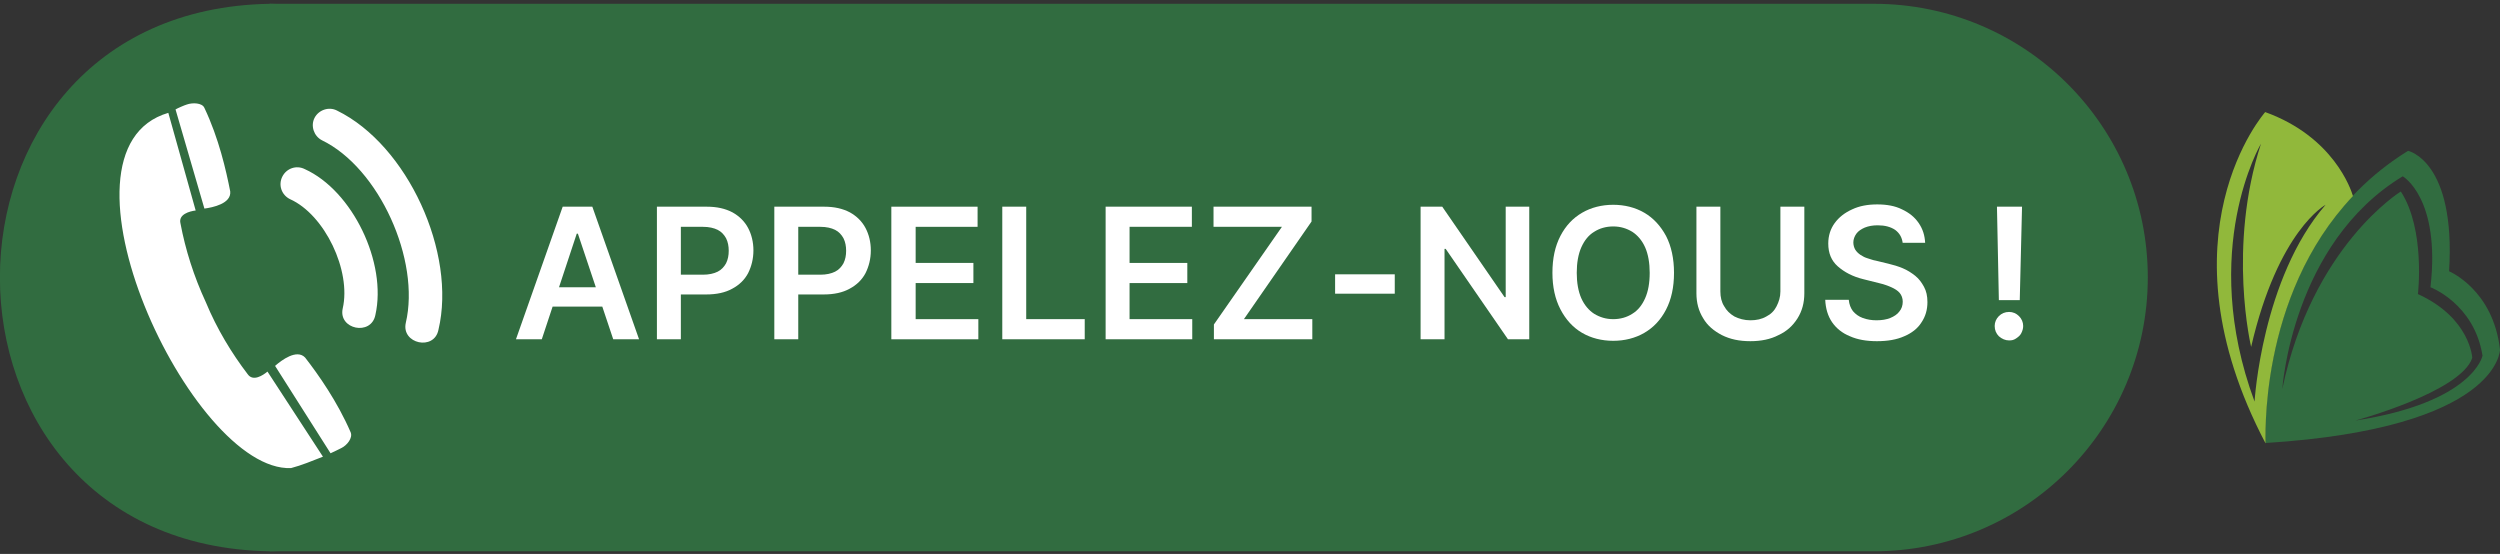 <?xml version="1.0" encoding="utf-8"?>
<!-- Generator: Adobe Illustrator 24.1.2, SVG Export Plug-In . SVG Version: 6.00 Build 0)  -->
<svg version="1.1" id="_x2014_ÎÓÈ_x5F_1" xmlns="http://www.w3.org/2000/svg" xmlns:xlink="http://www.w3.org/1999/xlink"
	 x="0px" y="0px" viewBox="0 0 658 145.8" style="enable-background:new 0 0 658 145.8;" xml:space="preserve">
<rect x="0" y="0" width="658" height="145.8" fill="#333333" stroke="none"/>
<style type="text/css">
	.st0{fill:#316C40;}
	.st1{fill:#FFFFFF;}
	.st2{fill:#91B83B;}
</style>
<path class="st0" d="M493.2,145.1c39.8,0,72.1-32.3,72.1-72.1S533,1,493.2,1h-2H71v144.1h420.1H493.2z"/>
<circle class="st1" cx="71.3" cy="75" r="58.4"/>
<path class="st0" d="M644.6,71.4c1.8-29.1-10.8-31.7-10.8-31.7c-40.5,25-37.5,76.9-37.5,76.9C658,112.7,658,92,658,92
	C656.2,76.2,644.6,71.4,644.6,71.4 M619.9,110.7c0,0,27.8-7.5,30.8-16.5c0,0-0.5-10.5-14.3-16.8c0,0,2-17-4.5-27
	c0,0-23.3,14.3-31.2,52c0,0,2.5-38.3,31.7-56c0,0,10,5.7,7.3,29.2c0,0,11.5,4.3,13.7,18C653.4,93.7,650.9,105.9,619.9,110.7"/>
<path class="st2" d="M619.3,51.6c-0.5-1.7-5.1-15.6-23.1-22.1c0,0-28.7,32.4,0.1,87.2C596.4,116.7,594.1,78.2,619.3,51.6
	 M595.1,37.8c-8.9,27.3-2.6,53.5-2.6,53.5c7.1-30.7,19.6-37.4,19.6-37.4c-16.8,19.4-18.7,51.8-18.7,51.8
	C578.6,65.7,595.1,37.8,595.1,37.8"/>
<path class="st0" d="M71,1c-94.7,1.6-94.7,142.5,0,144.1C165.8,143.5,165.8,2.6,71,1z M49.2,27.5c1.4-0.5,4-0.5,4.6,0.9
	c3.8,8,5.7,16.4,6.8,22c0.3,3.2-4.6,4.2-6.8,4.5l-7.6-26.1C46.7,28.5,48.5,27.7,49.2,27.5z M76.6,123.2
	c-26.2,1.1-65.8-83.7-32.3-93.5l7.2,25.7c-1.6,0.2-4.6,1-4,3.4c1.3,6.9,3.5,13.9,6.7,20.8C57.1,86.6,61,93,65.2,98.5
	c1.4,2,4,0.3,5.2-0.7L85,120.2C82.2,121.3,79.3,122.5,76.6,123.2z M89.9,117.9c-0.6,0.3-2.4,1.2-2.9,1.4l-14.6-23
	c1.7-1.5,5.7-4.5,7.9-2.2c3.5,4.5,8.5,11.6,12,19.7C92.9,115.3,91.3,117.2,89.9,117.9z M98.8,82.9c-1.1,5.6-9.8,3.8-8.6-1.7
	c2.3-9.9-4.7-24.7-13.9-28.8c-2.2-1.1-3.1-3.7-2-5.9c1.1-2.2,3.7-3.1,5.9-2C92.8,50.2,101.9,69.2,98.8,82.9z M115.4,86.8
	c-1.1,5.6-9.8,3.7-8.6-1.8c3.9-16.5-7-40.8-22.1-48.1c-2.1-1.1-3-3.8-1.9-5.9c1.1-2.1,3.8-3,5.9-1.9
	C107.3,38.2,120.2,66.6,115.4,86.8z"/>
<g>
	<g>
		<path class="st1" d="M142.6,89.3h-6.8l12.3-34.9h7.8l12.3,34.9h-6.8l-9.3-27.8h-0.3L142.6,89.3z M142.8,75.6h18.4v5.1h-18.4V75.6z
			"/>
		<path class="st1" d="M172.9,89.3V54.4H186c2.7,0,4.9,0.5,6.8,1.5c1.8,1,3.2,2.4,4.1,4.1s1.4,3.7,1.4,5.9c0,2.2-0.5,4.2-1.4,6
			c-0.9,1.7-2.3,3.1-4.2,4.1c-1.8,1-4.1,1.5-6.8,1.5h-8.7v-5.2h7.8c1.6,0,2.9-0.3,3.9-0.8s1.7-1.3,2.2-2.2c0.5-1,0.7-2.1,0.7-3.3
			c0-1.2-0.2-2.3-0.7-3.3c-0.5-0.9-1.2-1.7-2.2-2.2c-1-0.5-2.3-0.8-3.9-0.8h-5.8v29.6H172.9z"/>
		<path class="st1" d="M203.8,89.3V54.4h13.1c2.7,0,4.9,0.5,6.8,1.5c1.8,1,3.2,2.4,4.1,4.1s1.4,3.7,1.4,5.9c0,2.2-0.5,4.2-1.4,6
			c-0.9,1.7-2.3,3.1-4.2,4.1c-1.8,1-4.1,1.5-6.8,1.5h-8.7v-5.2h7.8c1.6,0,2.9-0.3,3.9-0.8s1.7-1.3,2.2-2.2c0.5-1,0.7-2.1,0.7-3.3
			c0-1.2-0.2-2.3-0.7-3.3c-0.5-0.9-1.2-1.7-2.2-2.2c-1-0.5-2.3-0.8-3.9-0.8h-5.8v29.6H203.8z"/>
		<path class="st1" d="M234.6,89.3V54.4h22.7v5.3H241v9.5h15.2v5.3H241V84h16.5v5.3H234.6z"/>
		<path class="st1" d="M263.8,89.3V54.4h6.3V84h15.4v5.3H263.8z"/>
		<path class="st1" d="M291,89.3V54.4h22.7v5.3h-16.4v9.5h15.2v5.3h-15.2V84h16.5v5.3H291z"/>
		<path class="st1" d="M319.5,89.3v-3.9l17.9-25.7h-18v-5.3h25.8v3.9L327.4,84h18v5.3H319.5z"/>
		<path class="st1" d="M367.1,72.2v5.1h-15.7v-5.1H367.1z"/>
		<path class="st1" d="M402.5,54.4v34.9h-5.6l-16.4-23.8h-0.3v23.8h-6.3V54.4h5.7l16.4,23.8h0.3V54.4H402.5z"/>
		<path class="st1" d="M440.6,71.8c0,3.8-0.7,7-2.1,9.7s-3.3,4.7-5.7,6.1s-5.2,2.1-8.2,2.1s-5.8-0.7-8.2-2.1
			c-2.4-1.4-4.3-3.5-5.7-6.2s-2.1-5.9-2.1-9.6c0-3.8,0.7-7,2.1-9.7c1.4-2.7,3.3-4.7,5.7-6.1c2.4-1.4,5.2-2.1,8.2-2.1
			s5.8,0.7,8.2,2.1c2.4,1.4,4.3,3.5,5.7,6.1C439.9,64.8,440.6,68.1,440.6,71.8z M434.2,71.8c0-2.6-0.4-4.9-1.2-6.7
			c-0.8-1.8-2-3.2-3.4-4.1c-1.5-0.9-3.1-1.4-5-1.4c-1.9,0-3.6,0.5-5,1.4c-1.5,0.9-2.6,2.3-3.4,4.1c-0.8,1.8-1.2,4.1-1.2,6.7
			c0,2.6,0.4,4.9,1.2,6.7s2,3.2,3.4,4.1c1.5,0.9,3.1,1.4,5,1.4c1.9,0,3.6-0.5,5-1.4c1.5-0.9,2.6-2.3,3.4-4.1
			C433.8,76.7,434.2,74.5,434.2,71.8z"/>
		<path class="st1" d="M468.6,54.4h6.3v22.8c0,2.5-0.6,4.7-1.8,6.6c-1.2,1.9-2.8,3.4-5,4.4c-2.1,1.1-4.6,1.6-7.4,1.6
			c-2.9,0-5.3-0.5-7.5-1.6c-2.1-1.1-3.8-2.5-4.9-4.4c-1.2-1.9-1.8-4.1-1.8-6.6V54.4h6.3v22.3c0,1.5,0.3,2.8,1,3.9
			c0.6,1.1,1.5,2,2.7,2.7c1.2,0.6,2.6,1,4.2,1c1.6,0,3-0.3,4.2-1c1.2-0.6,2.1-1.5,2.7-2.7s1-2.4,1-3.9V54.4z"/>
		<path class="st1" d="M500.8,64c-0.2-1.5-0.8-2.6-2-3.5c-1.2-0.8-2.7-1.2-4.6-1.2c-1.3,0-2.4,0.2-3.4,0.6c-0.9,0.4-1.7,0.9-2.2,1.6
			c-0.5,0.7-0.8,1.5-0.8,2.3c0,0.7,0.2,1.4,0.5,1.9c0.3,0.5,0.8,1,1.4,1.4c0.6,0.4,1.2,0.7,1.9,0.9c0.7,0.2,1.4,0.5,2.1,0.6l3.3,0.8
			c1.3,0.3,2.6,0.7,3.8,1.2c1.2,0.5,2.3,1.2,3.3,2s1.7,1.8,2.3,2.9s0.9,2.4,0.9,4c0,2-0.5,3.8-1.6,5.4c-1,1.6-2.6,2.8-4.5,3.6
			c-2,0.9-4.4,1.3-7.2,1.3c-2.7,0-5.1-0.4-7.1-1.3c-2-0.8-3.6-2.1-4.7-3.7c-1.1-1.6-1.7-3.6-1.8-5.9h6.2c0.1,1.2,0.5,2.2,1.1,3
			c0.7,0.8,1.5,1.4,2.6,1.8c1.1,0.4,2.3,0.6,3.6,0.6c1.4,0,2.6-0.2,3.6-0.6c1-0.4,1.9-1,2.4-1.7c0.6-0.7,0.9-1.6,0.9-2.6
			c0-0.9-0.3-1.7-0.8-2.3c-0.5-0.6-1.3-1.1-2.2-1.5s-2-0.8-3.3-1.1l-4-1c-2.9-0.7-5.1-1.9-6.8-3.4c-1.7-1.5-2.5-3.5-2.5-6
			c0-2.1,0.6-3.9,1.7-5.4s2.6-2.7,4.6-3.6c1.9-0.9,4.1-1.3,6.6-1.3c2.5,0,4.7,0.4,6.5,1.3c1.9,0.9,3.3,2,4.4,3.6s1.6,3.3,1.7,5.2
			H500.8z"/>
		<path class="st1" d="M528.8,89.6c-1,0-1.9-0.4-2.7-1.1c-0.7-0.7-1.1-1.6-1.1-2.7c0-1,0.4-1.9,1.1-2.6c0.7-0.7,1.6-1.1,2.7-1.1
			c1,0,1.9,0.4,2.6,1.1c0.7,0.7,1.1,1.6,1.1,2.6c0,0.7-0.2,1.3-0.5,1.9s-0.8,1-1.4,1.4S529.5,89.6,528.8,89.6z M532.2,54.4L531.6,79
			h-5.5l-0.5-24.6H532.2z"/>
	</g>
</g>
</svg>
